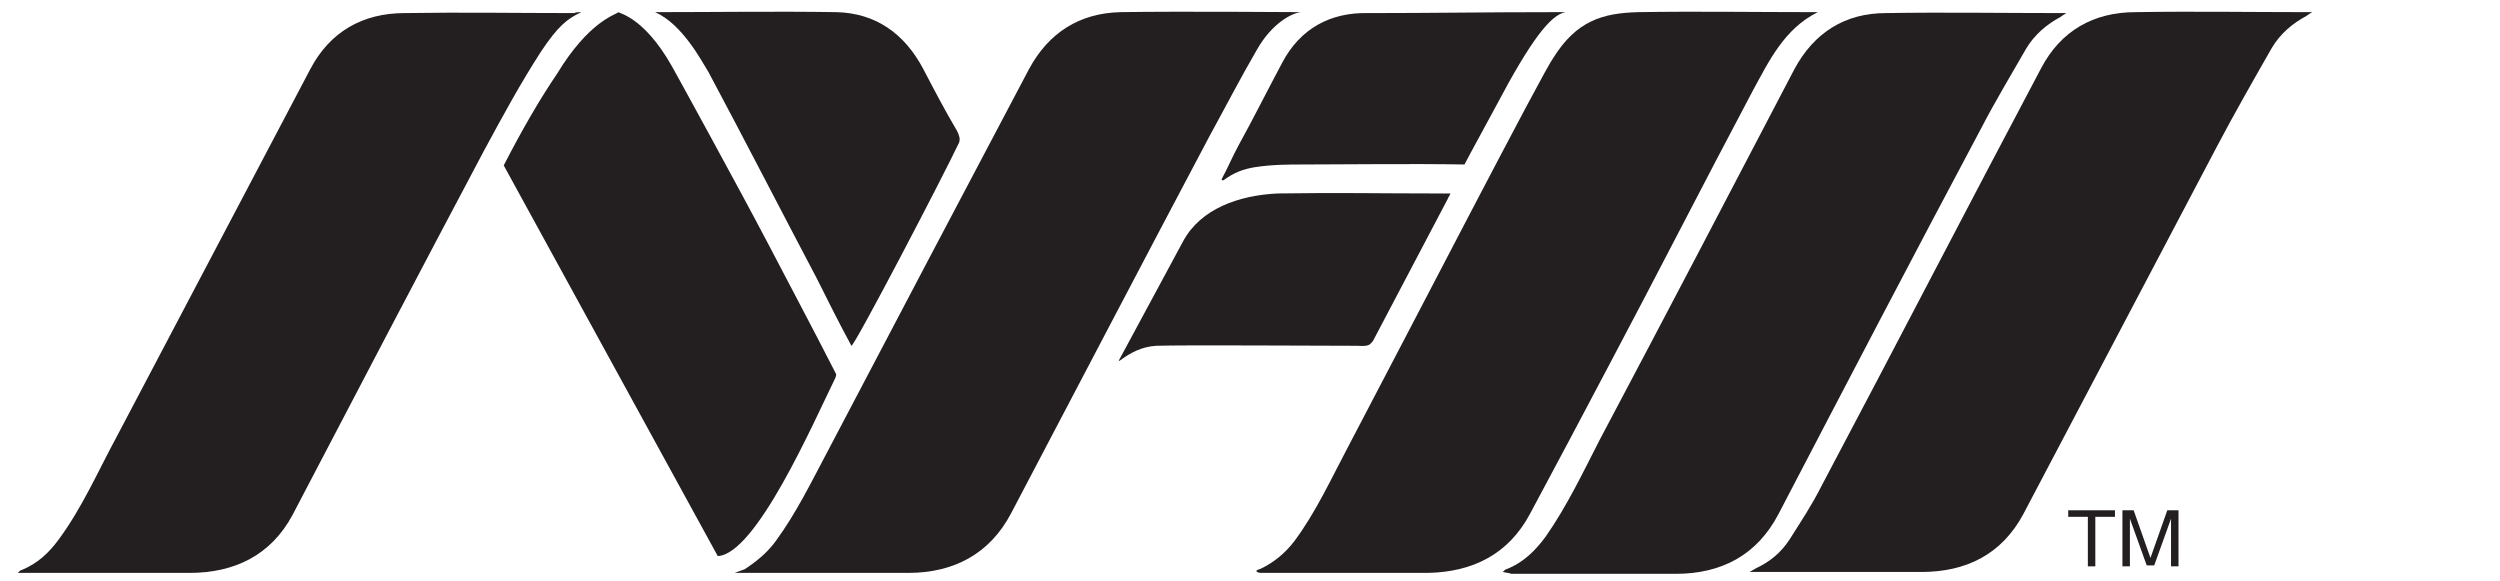 <?xml version="1.0" encoding="utf-8"?>
<!-- Generator: Adobe Illustrator 27.3.1, SVG Export Plug-In . SVG Version: 6.00 Build 0)  -->
<svg version="1.1" id="Layer_1" xmlns="http://www.w3.org/2000/svg" xmlns:xlink="http://www.w3.org/1999/xlink" x="0px" y="0px"
	 viewBox="0 0 267.5 62.2" style="enable-background:new 0 0 267.5 62.2;" xml:space="preserve">
<style type="text/css">
	.st0{fill:#231F20;}
</style>
<path class="st0" d="M194.5,1.3c-3.6,1.8-5.2,5.2-7,8.5c-5.2,9.8-10.2,19.6-15.4,29.4c-2.8,5.3-5.6,10.6-8.4,15.8
	c-2.3,4.3-6.1,6.2-10.9,6.3c-5.9,0-11.9,0-17.8,0c-0.2,0-0.4,0-0.6-0.2c0.1-0.1,0.3-0.2,0.4-0.2c1.5-0.7,2.7-1.7,3.7-3
	c2.3-3.1,3.9-6.6,5.7-10c7.1-13.5,21-40.4,22-41.7c2.5-4,5.3-4.8,9.1-4.9c6.3-0.1,12.6,0,18.8,0C194.3,1.3,194.4,1.3,194.5,1.3"/>
<path class="st0" d="M139.2,1.3c-1,0.1-3.1,1.2-4.7,4c-1.8,3.1-3.4,6.2-5.1,9.3c-7.1,13.4-14.1,26.8-21.2,40.3
	c-2.3,4.4-6.2,6.4-11,6.4c-5.9,0-11.7,0-17.6,0c-0.2,0-0.6,0-1,0c0.6-0.2,0.8-0.3,1.1-0.4c0.9-0.6,2.3-1.6,3.3-3
	c2.2-3,3.8-6.3,5.5-9.5c7.2-13.7,14.4-27.4,21.6-41c2.1-3.9,5.4-6,9.8-6.1C126.1,1.2,138.9,1.3,139.2,1.3"/>
<path class="st0" d="M160.8,61.2c0.2-0.2,0.3-0.3,0.4-0.3c1.8-0.7,3.1-2,4.2-3.5c2.3-3.3,4-6.9,5.8-10.4c7-13.2,13.9-26.4,20.8-39.6
	c2.1-3.9,5.4-6,9.8-6c6.2-0.1,12.5,0,18.7,0c0.1,0,0.3,0,0.6,0c-0.3,0.2-0.5,0.3-0.6,0.4c-1.5,0.8-2.8,1.9-3.7,3.4
	c-1.6,2.8-3.3,5.6-4.8,8.5c-7.3,13.7-14.5,27.5-21.7,41.3c-2.3,4.4-6.1,6.4-11,6.4c-5.9,0-11.7,0-17.6,0
	C161.5,61.3,161.2,61.3,160.8,61.2"/>
<path class="st0" d="M62.2,1.3c-1.5,0.7-2.5,1.5-4.3,4.2c-2.2,3.4-4.1,6.9-6.1,10.6c-6.9,13-13.7,26-20.5,39
	c-2.3,4.3-6.2,6.2-11,6.2c-5.8,0-11.7,0-17.5,0c-0.2,0-0.5,0-0.9,0c0.2-0.2,0.3-0.3,0.4-0.3c1.7-0.7,2.9-1.8,4-3.3
	c2.5-3.4,4.2-7.3,6.2-11c6.9-13.1,13.8-26.2,20.7-39.3c2.1-4,5.6-6,10.1-6c6.2-0.1,12,0,18.2,0C61.5,1.3,62,1.3,62.2,1.3z"/>
<path class="st0" d="M187.2,61.2c0.4-0.2,0.5-0.3,0.7-0.4c1.5-0.7,2.7-1.7,3.6-3.1c1.2-1.9,2.4-3.7,3.4-5.7
	c7.9-14.9,15.6-29.8,23.5-44.7c2.1-4,5.6-6,10.1-6c6.2-0.1,12.4,0,18.5,0c0.1,0,0.2,0,0.4,0c-0.3,0.2-0.5,0.3-0.6,0.4
	c-1.5,0.8-2.8,1.9-3.7,3.4c-2,3.5-4,7-5.9,10.6c-6.9,13.1-13.8,26.2-20.7,39.3c-2.3,4.3-6.1,6.2-10.9,6.2c-5.9,0-11.8,0-17.7,0
	C187.8,61.2,187.6,61.2,187.2,61.2"/>
<path class="st0" d="M66.2,1.3c-0.2,0.1,2.6,0.3,5.7,5.8c0.4,0.7,7.1,12.9,10.3,19c2.4,4.6,4.8,9.1,7.2,13.8c0.1,0.2,0.1,0.1,0,0.5
	c-2.4,4.9-8.5,18.9-12.6,19.1c-1.1-2-22.4-40.9-22.9-41.8c1.9-3.7,3.8-7,5.7-9.8C63,2.3,65.8,1.6,66.2,1.3z"/>
<path class="st0" d="M70.1,1.3c6.4,0,12.9-0.1,19.4,0c4.2,0.1,7.3,2.3,9.3,6.1c1.2,2.3,2.3,4.4,3.6,6.6c0.2,0.4,0.4,0.9,0.2,1.3
	c-1.7,3.6-11.2,21.8-11.5,21.7c-1.3-2.4-2.5-4.8-3.7-7.2c-3.9-7.4-7.7-14.8-11.6-22.1C75,6.4,73,2.6,70.1,1.3"/>
<path class="st0" d="M167.5,1.3c-1.6,0.3-3.7,3-7.4,10c-0.2,0.4-3,5.5-3.4,6.3c-5.9-0.1-12.6,0-17.2,0c-1.6,0-3.4,0-5.3,0.3
	c-1.1,0.2-2.1,0.5-3.3,1.4c-0.1,0-0.1,0-0.2-0.1c0.7-1.3,1.1-2.3,1.8-3.6c1.6-2.9,3.1-5.9,4.7-8.9c1.9-3.6,5.1-5.4,9.2-5.3
	c6.9,0,12.5-0.1,19.6-0.1C166.1,1.3,167.1,1.3,167.5,1.3"/>
<path class="st0" d="M119.7,38.6c1.6-3,3.2-5.9,4.8-8.9c0.7-1.3,1.4-2.6,2.1-3.9c1.9-3.5,6-4.9,10.1-5.1c6.4-0.1,11,0,17,0
	c0.4,0,1,0,1.5,0c-0.1,0.3-0.3,0.5-0.3,0.6c-2.7,5.1-5.3,10.1-8,15.2c-0.3,0.3-0.3,0.6-1.6,0.5c-4.9,0-18.4-0.1-21.6,0
	c-1.5,0.1-2.7,0.7-3.9,1.6C119.8,38.6,119.7,38.6,119.7,38.6"/>
<g>
	<path class="st0" d="M226.3,54.6v0.7h-2.1v5.3h-0.8v-5.3h-2.1v-0.7H226.3z"/>
	<path class="st0" d="M227.1,54.6h1.2l1.8,5.1l1.8-5.1h1.2v6h-0.8V57c0-0.1,0-0.3,0-0.6c0-0.3,0-0.6,0-0.9l-1.8,5h-0.8l-1.8-5v0.2
		c0,0.1,0,0.4,0,0.7c0,0.3,0,0.5,0,0.7v3.5h-0.8V54.6z"/>
</g>
</svg>
